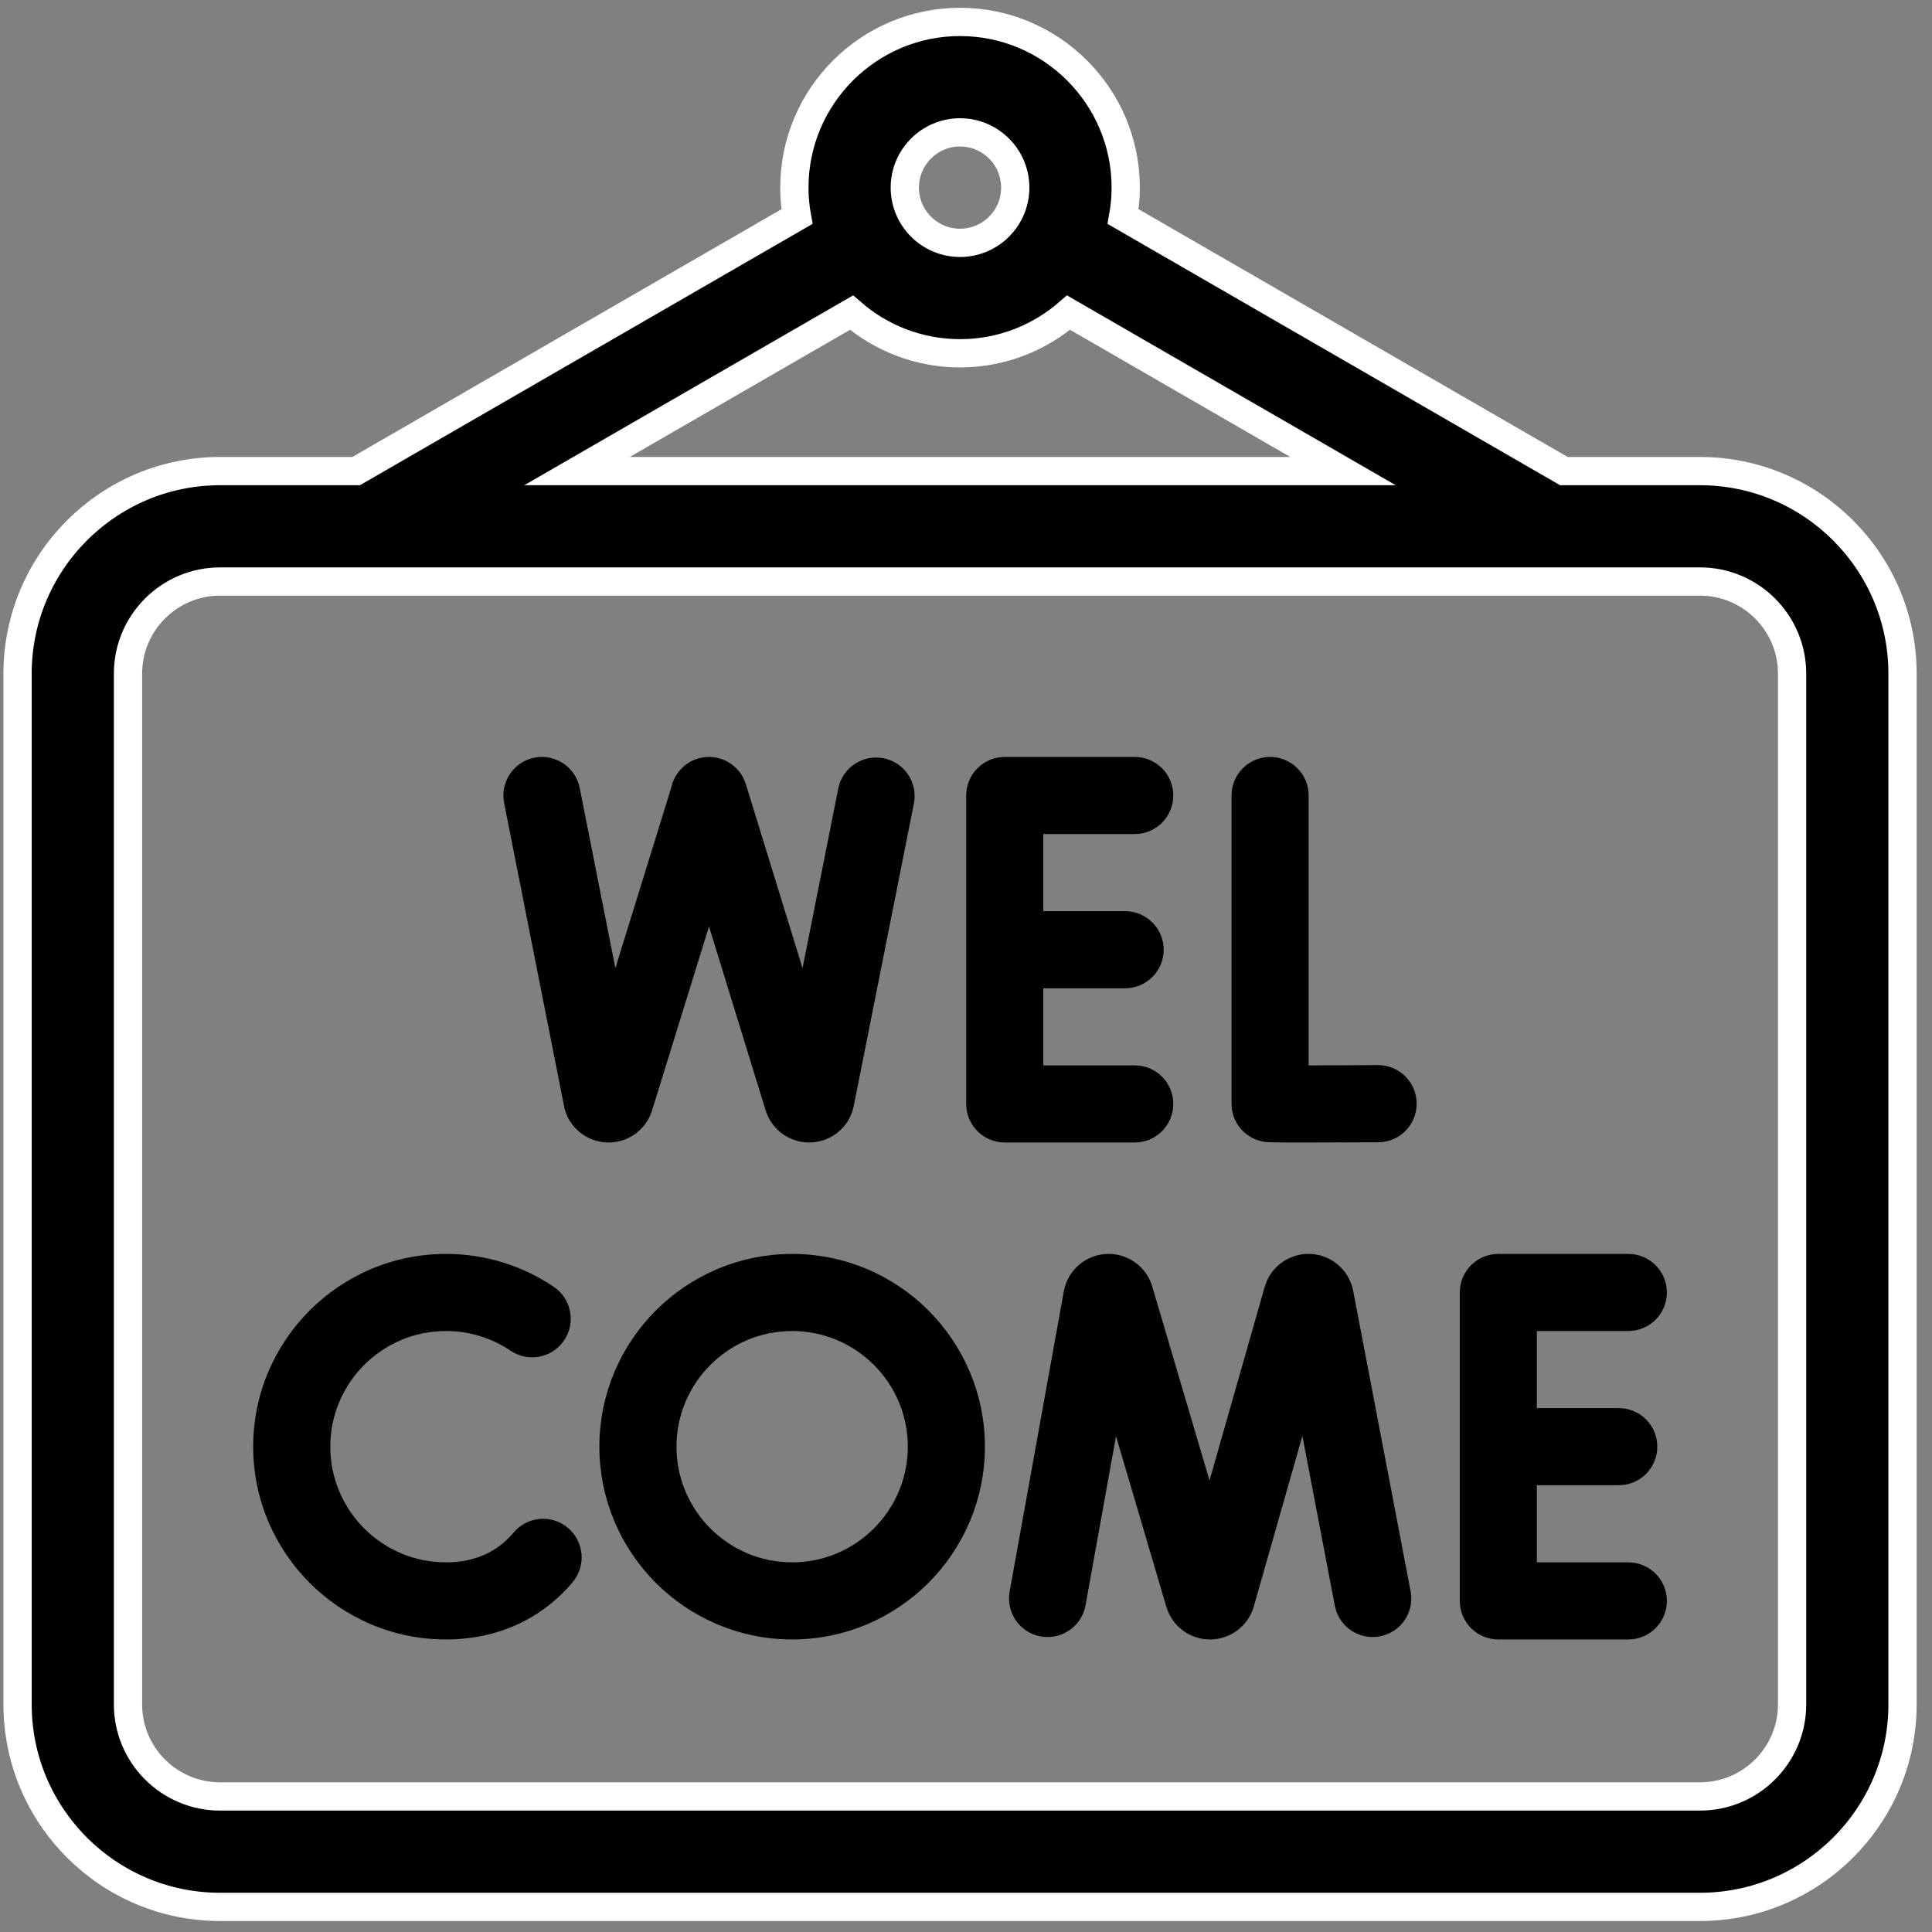 <svg width="43" height="43" viewBox="0 0 43 43" fill="none" xmlns="http://www.w3.org/2000/svg">
<rect x="0" y="0" width="43" height="43" fill="#808080" stroke="none"/>
<path d="M37.837 10.485H34.807L24.997 4.82C25.034 4.611 25.055 4.396 25.055 4.176C25.055 2.142 23.4 0.488 21.367 0.488C19.334 0.488 17.68 2.142 17.68 4.176C17.68 4.396 17.7 4.611 17.738 4.82L7.927 10.485H4.897C2.412 10.485 0.391 12.507 0.391 14.992V37.935C0.391 40.42 2.412 42.441 4.897 42.441H37.837C40.322 42.441 42.344 40.42 42.344 37.935V14.992C42.344 12.507 40.322 10.485 37.837 10.485ZM21.367 2.946C22.045 2.946 22.596 3.498 22.596 4.176C22.596 4.853 22.045 5.405 21.367 5.405C20.689 5.405 20.138 4.853 20.138 4.176C20.138 3.498 20.689 2.946 21.367 2.946ZM18.952 6.958C19.599 7.521 20.444 7.863 21.367 7.863C22.291 7.863 23.135 7.521 23.783 6.958L29.891 10.485H12.843L18.952 6.958ZM39.886 37.935C39.886 39.064 38.967 39.983 37.837 39.983H4.897C3.768 39.983 2.849 39.064 2.849 37.935V14.992C2.849 13.862 3.768 12.943 4.897 12.943H37.837C38.967 12.943 39.886 13.862 39.886 14.992V37.935Z" fill="black" stroke="white" stroke-width="0.629"/>
<path d="M13.58 32.198C13.58 29.965 15.397 28.148 17.631 28.148C19.864 28.148 21.681 29.965 21.681 32.198C21.681 34.432 19.864 36.249 17.631 36.249C15.397 36.249 13.58 34.432 13.58 32.198ZM14.816 32.198C14.816 33.75 16.078 35.013 17.631 35.013C19.183 35.013 20.445 33.75 20.445 32.198C20.445 30.646 19.183 29.384 17.631 29.384C16.078 29.384 14.816 30.646 14.816 32.198Z" fill="black" stroke="black" stroke-width="0.48"/>
<path d="M12.639 34.004C12.276 33.7 11.735 33.747 11.43 34.111C11.371 34.182 11.306 34.248 11.239 34.308C10.893 34.617 10.451 34.773 9.925 34.773C8.506 34.773 7.351 33.618 7.351 32.198C7.351 30.779 8.506 29.624 9.925 29.624C10.441 29.624 10.939 29.776 11.364 30.063C11.757 30.328 12.29 30.225 12.556 29.832C12.821 29.44 12.718 28.906 12.325 28.641C11.615 28.161 10.785 27.908 9.925 27.908C7.56 27.908 5.635 29.832 5.635 32.198C5.635 34.564 7.56 36.489 9.925 36.489C10.871 36.489 11.72 36.178 12.38 35.59C12.51 35.475 12.633 35.348 12.746 35.213C13.05 34.85 13.002 34.309 12.639 34.004Z" fill="black"/>
<path d="M12.557 24.634C12.565 24.675 12.576 24.715 12.59 24.755C12.733 25.158 13.117 25.428 13.545 25.428H13.552C13.982 25.426 14.365 25.149 14.504 24.742C14.507 24.734 14.509 24.727 14.511 24.719L15.78 20.62L17.043 24.72C17.047 24.732 17.05 24.743 17.055 24.755C17.198 25.158 17.581 25.428 18.009 25.428H18.016C18.447 25.426 18.83 25.149 18.968 24.742C18.98 24.706 18.99 24.67 18.998 24.633L20.34 17.885C20.433 17.421 20.131 16.969 19.666 16.876C19.201 16.784 18.75 17.085 18.657 17.55L17.862 21.548L16.6 17.453C16.461 17 15.98 16.746 15.527 16.885C15.22 16.98 15.005 17.232 14.941 17.526L13.696 21.548L12.903 17.539C12.811 17.074 12.36 16.772 11.895 16.863C11.43 16.956 11.128 17.407 11.22 17.872L12.557 24.634Z" fill="black"/>
<path d="M26.113 24.57C26.113 24.096 25.729 23.712 25.255 23.712H23.22V21.996H25.041C25.515 21.996 25.9 21.612 25.9 21.138C25.9 20.664 25.515 20.28 25.041 20.28H23.22V18.563H25.255C25.729 18.563 26.113 18.179 26.113 17.705C26.113 17.231 25.729 16.847 25.255 16.847H22.362C21.888 16.847 21.504 17.231 21.504 17.705V24.57C21.504 25.044 21.888 25.428 22.362 25.428H25.255C25.729 25.428 26.113 25.044 26.113 24.57Z" fill="black"/>
<path d="M30.667 23.706C30.138 23.709 29.572 23.712 29.126 23.712V17.705C29.126 17.231 28.742 16.847 28.268 16.847C27.794 16.847 27.41 17.231 27.41 17.705V24.565C27.41 24.983 27.711 25.34 28.123 25.41C28.184 25.421 28.232 25.429 28.996 25.429C29.363 25.429 29.897 25.427 30.677 25.423C31.151 25.42 31.533 25.034 31.53 24.56C31.528 24.086 31.141 23.704 30.667 23.706Z" fill="black"/>
<path d="M36.241 29.624C36.715 29.624 37.099 29.24 37.099 28.766C37.099 28.292 36.715 27.908 36.241 27.908H33.348C32.874 27.908 32.49 28.292 32.49 28.766V35.631C32.49 36.105 32.874 36.489 33.348 36.489H36.241C36.715 36.489 37.099 36.105 37.099 35.631C37.099 35.157 36.715 34.773 36.241 34.773H34.206V33.056H36.028C36.502 33.056 36.886 32.672 36.886 32.198C36.886 31.724 36.502 31.34 36.028 31.34H34.206V29.624H36.241Z" fill="black"/>
<path d="M30.117 28.729C30.116 28.725 30.116 28.722 30.115 28.719C30.023 28.268 29.638 27.935 29.179 27.909C28.72 27.883 28.3 28.171 28.158 28.608C28.155 28.618 28.152 28.628 28.149 28.638L26.92 32.951L25.644 28.629C25.641 28.619 25.638 28.609 25.635 28.599C25.488 28.162 25.066 27.879 24.607 27.91C24.148 27.941 23.766 28.278 23.679 28.73C23.679 28.733 23.678 28.736 23.677 28.739L22.471 35.425C22.387 35.891 22.697 36.337 23.163 36.422C23.629 36.505 24.076 36.196 24.16 35.73L24.839 31.965L25.961 35.768C25.964 35.778 25.967 35.788 25.971 35.798C26.11 36.212 26.495 36.489 26.931 36.489H26.936C27.375 36.487 27.76 36.205 27.895 35.788C27.898 35.779 27.901 35.769 27.904 35.759L28.987 31.959L29.709 35.738C29.798 36.204 30.248 36.509 30.713 36.42C31.179 36.331 31.484 35.882 31.395 35.416L30.117 28.729Z" fill="black"/>
</svg>
